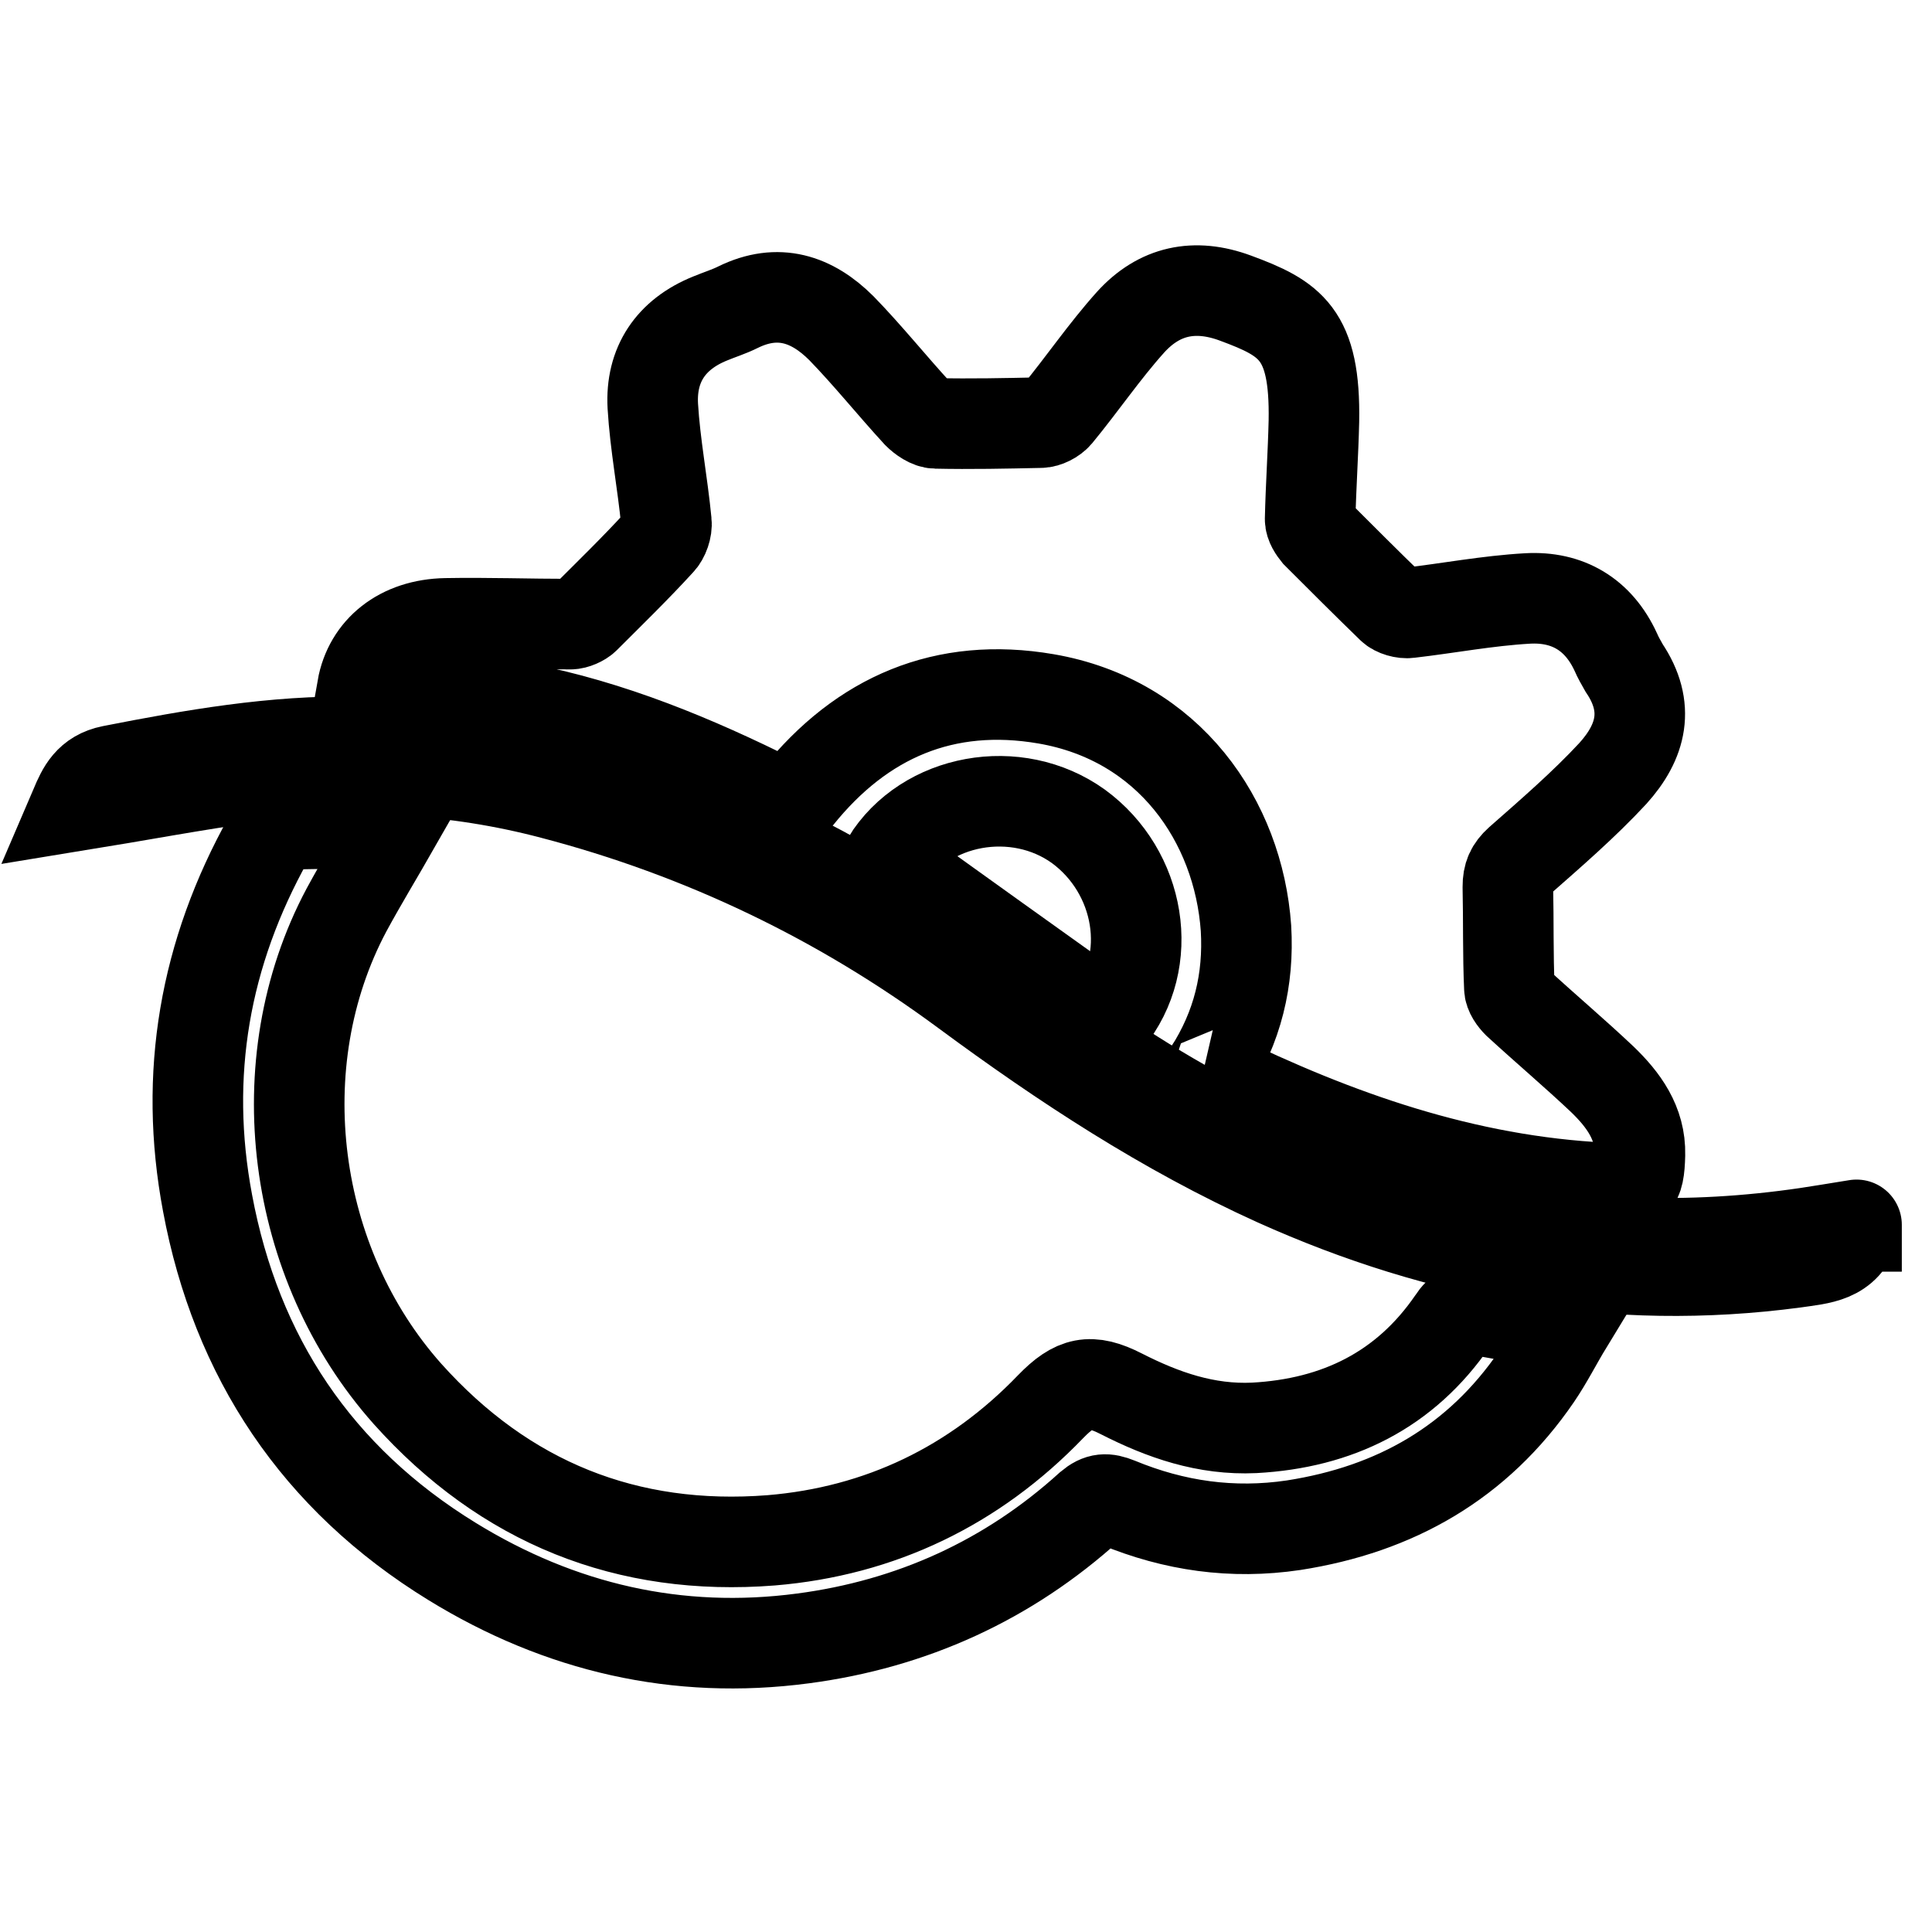 <?xml version="1.0" encoding="utf-8"?>
<!-- Svg Vector Icons : http://www.onlinewebfonts.com/icon -->
<!DOCTYPE svg PUBLIC "-//W3C//DTD SVG 1.1//EN" "http://www.w3.org/Graphics/SVG/1.1/DTD/svg11.dtd">
<svg version="1.1" xmlns="http://www.w3.org/2000/svg" xmlns:xlink="http://www.w3.org/1999/xlink" x="0px" y="0px" viewBox="0 0 256 256" enable-background="new 0 0 256 256" xml:space="preserve">
<g><g><path stroke-width="12" fill-opacity="0" stroke="#000000"  d="M246,162.5c-0.1,0-0.2,0-0.2,0.1c-1.2,4.1-4.6,4.2-8,4.7c-24,3.2-46.7-0.9-68.7-10.8c-14.8-6.7-28.2-15.5-41.2-25.1c-16.5-12.2-34.8-21-54.7-26.2c-12.9-3.4-26.1-4.1-39.3-2.3c-8,1.1-15.9,2.6-23.9,3.9c0.9-2.1,1.8-4.1,4.8-4.7c10.7-2.1,21.5-4,32.5-3.8c17.6,0.2,34.3,4.3,50.4,11.6c15.4,6.9,29.3,16.1,42.9,26c16.7,12.2,35.1,21.2,55.3,26c15.3,3.6,30.9,3.6,46.4,1c1.2-0.2,2.5-0.4,3.7-0.6C246,162.2,246,162.4,246,162.5L246,162.5z"/><path stroke-width="12" fill-opacity="0" stroke="#000000"  d="M160.2,142c3.8-5.9,5.3-12.2,4.9-19c-1-14.2-10.2-27.6-26.5-30.4c-13.4-2.3-24.4,2.4-32.9,13c-1.1,1.3-1.8,1-2.9,0.5C92,100.7,80.9,96.1,69,93.8c-6.4-1.3-12.9-1.6-19.4-2.4c-0.5-0.1-1.1-0.1-1.6-0.2c0.9-5.1,5.1-8.5,11.1-8.6c5.5-0.1,11,0.1,16.5,0.1c0.6,0,1.5-0.4,1.9-0.8c3.3-3.3,6.7-6.6,9.9-10.1c0.6-0.6,1-1.8,0.9-2.6c-0.5-5.2-1.5-10.3-1.8-15.4c-0.3-5.5,2.4-9.5,7.6-11.6c1.2-0.5,2.5-0.9,3.7-1.5c5.3-2.6,9.8-1.1,13.7,2.8c3.5,3.6,6.7,7.6,10.1,11.3c0.6,0.6,1.6,1.3,2.4,1.3c4.6,0.1,9.3,0,13.9-0.1c0.7,0,1.7-0.5,2.2-1.1c3.3-4,6.2-8.3,9.7-12.2c3.8-4.2,8.5-5.2,13.9-3.2c7.3,2.7,10.6,4.7,10.4,16.3c-0.1,4.3-0.4,8.6-0.5,13c0,0.7,0.5,1.4,0.9,1.9c3.3,3.3,6.6,6.6,9.9,9.8c0.5,0.5,1.6,0.8,2.3,0.7c5.2-0.6,10.4-1.6,15.7-1.9c5.3-0.3,9.4,2.1,11.7,7.1c0.3,0.7,0.7,1.4,1.1,2.1c3.5,5.2,2.3,9.8-1.5,14c-3.8,4.1-8.2,7.9-12.4,11.6c-1.1,1-1.5,1.9-1.5,3.4c0.1,4.5,0,9,0.2,13.4c0,0.7,0.6,1.5,1.1,2c3.7,3.4,7.6,6.7,11.2,10.1c2.8,2.7,5.1,5.8,5,10c-0.1,4.1-0.7,4.6-4.7,4.4c-18.5-0.9-35.5-6.9-51.9-14.9C160.8,142.5,160.7,142.3,160.2,142L160.2,142z"/><path stroke-width="12" fill-opacity="0" stroke="#000000"  d="M52.5,109.1c-2.4,4.2-4.6,7.8-6.6,11.5c-10.8,20.3-7.3,46.8,8.1,64.1c12.9,14.4,29.1,20.9,48.2,19.4c14.4-1.2,26.9-7.2,37-17.7c3.2-3.3,5.3-3.8,9.4-1.7c5.5,2.8,11.2,4.8,17.6,4.5c11-0.6,20-5,26.3-14.2c0.9-1.4,1.8-1.8,3.4-1.4c3.8,0.7,7.6,1.3,11.8,1.9c-1.4,2.3-2.6,4.7-4.1,6.9c-7.8,11.4-18.7,17.6-32.2,19.7c-8.1,1.2-15.8,0.1-23.3-3c-1.5-0.6-2.4-0.6-3.7,0.5c-10.8,9.8-23.6,15.6-38,17.5c-16.6,2.2-32.2-1.4-46.5-10.2c-17.9-11-28.6-27.1-32.4-47.5c-3.2-17-0.4-33.1,8.1-48.3c0.8-1.5,1.8-1.9,3.4-1.9C43.5,109.1,47.9,109.1,52.5,109.1L52.5,109.1z"/><path stroke-width="12" fill-opacity="0" stroke="#000000"  d="M146.8,135.1c-9.8-7-19.6-14-29.3-21c5.1-8.3,17.2-10.5,25.4-4.6C151.1,115.5,153.2,127.3,146.8,135.1L146.8,135.1z"/></g></g>
</svg>